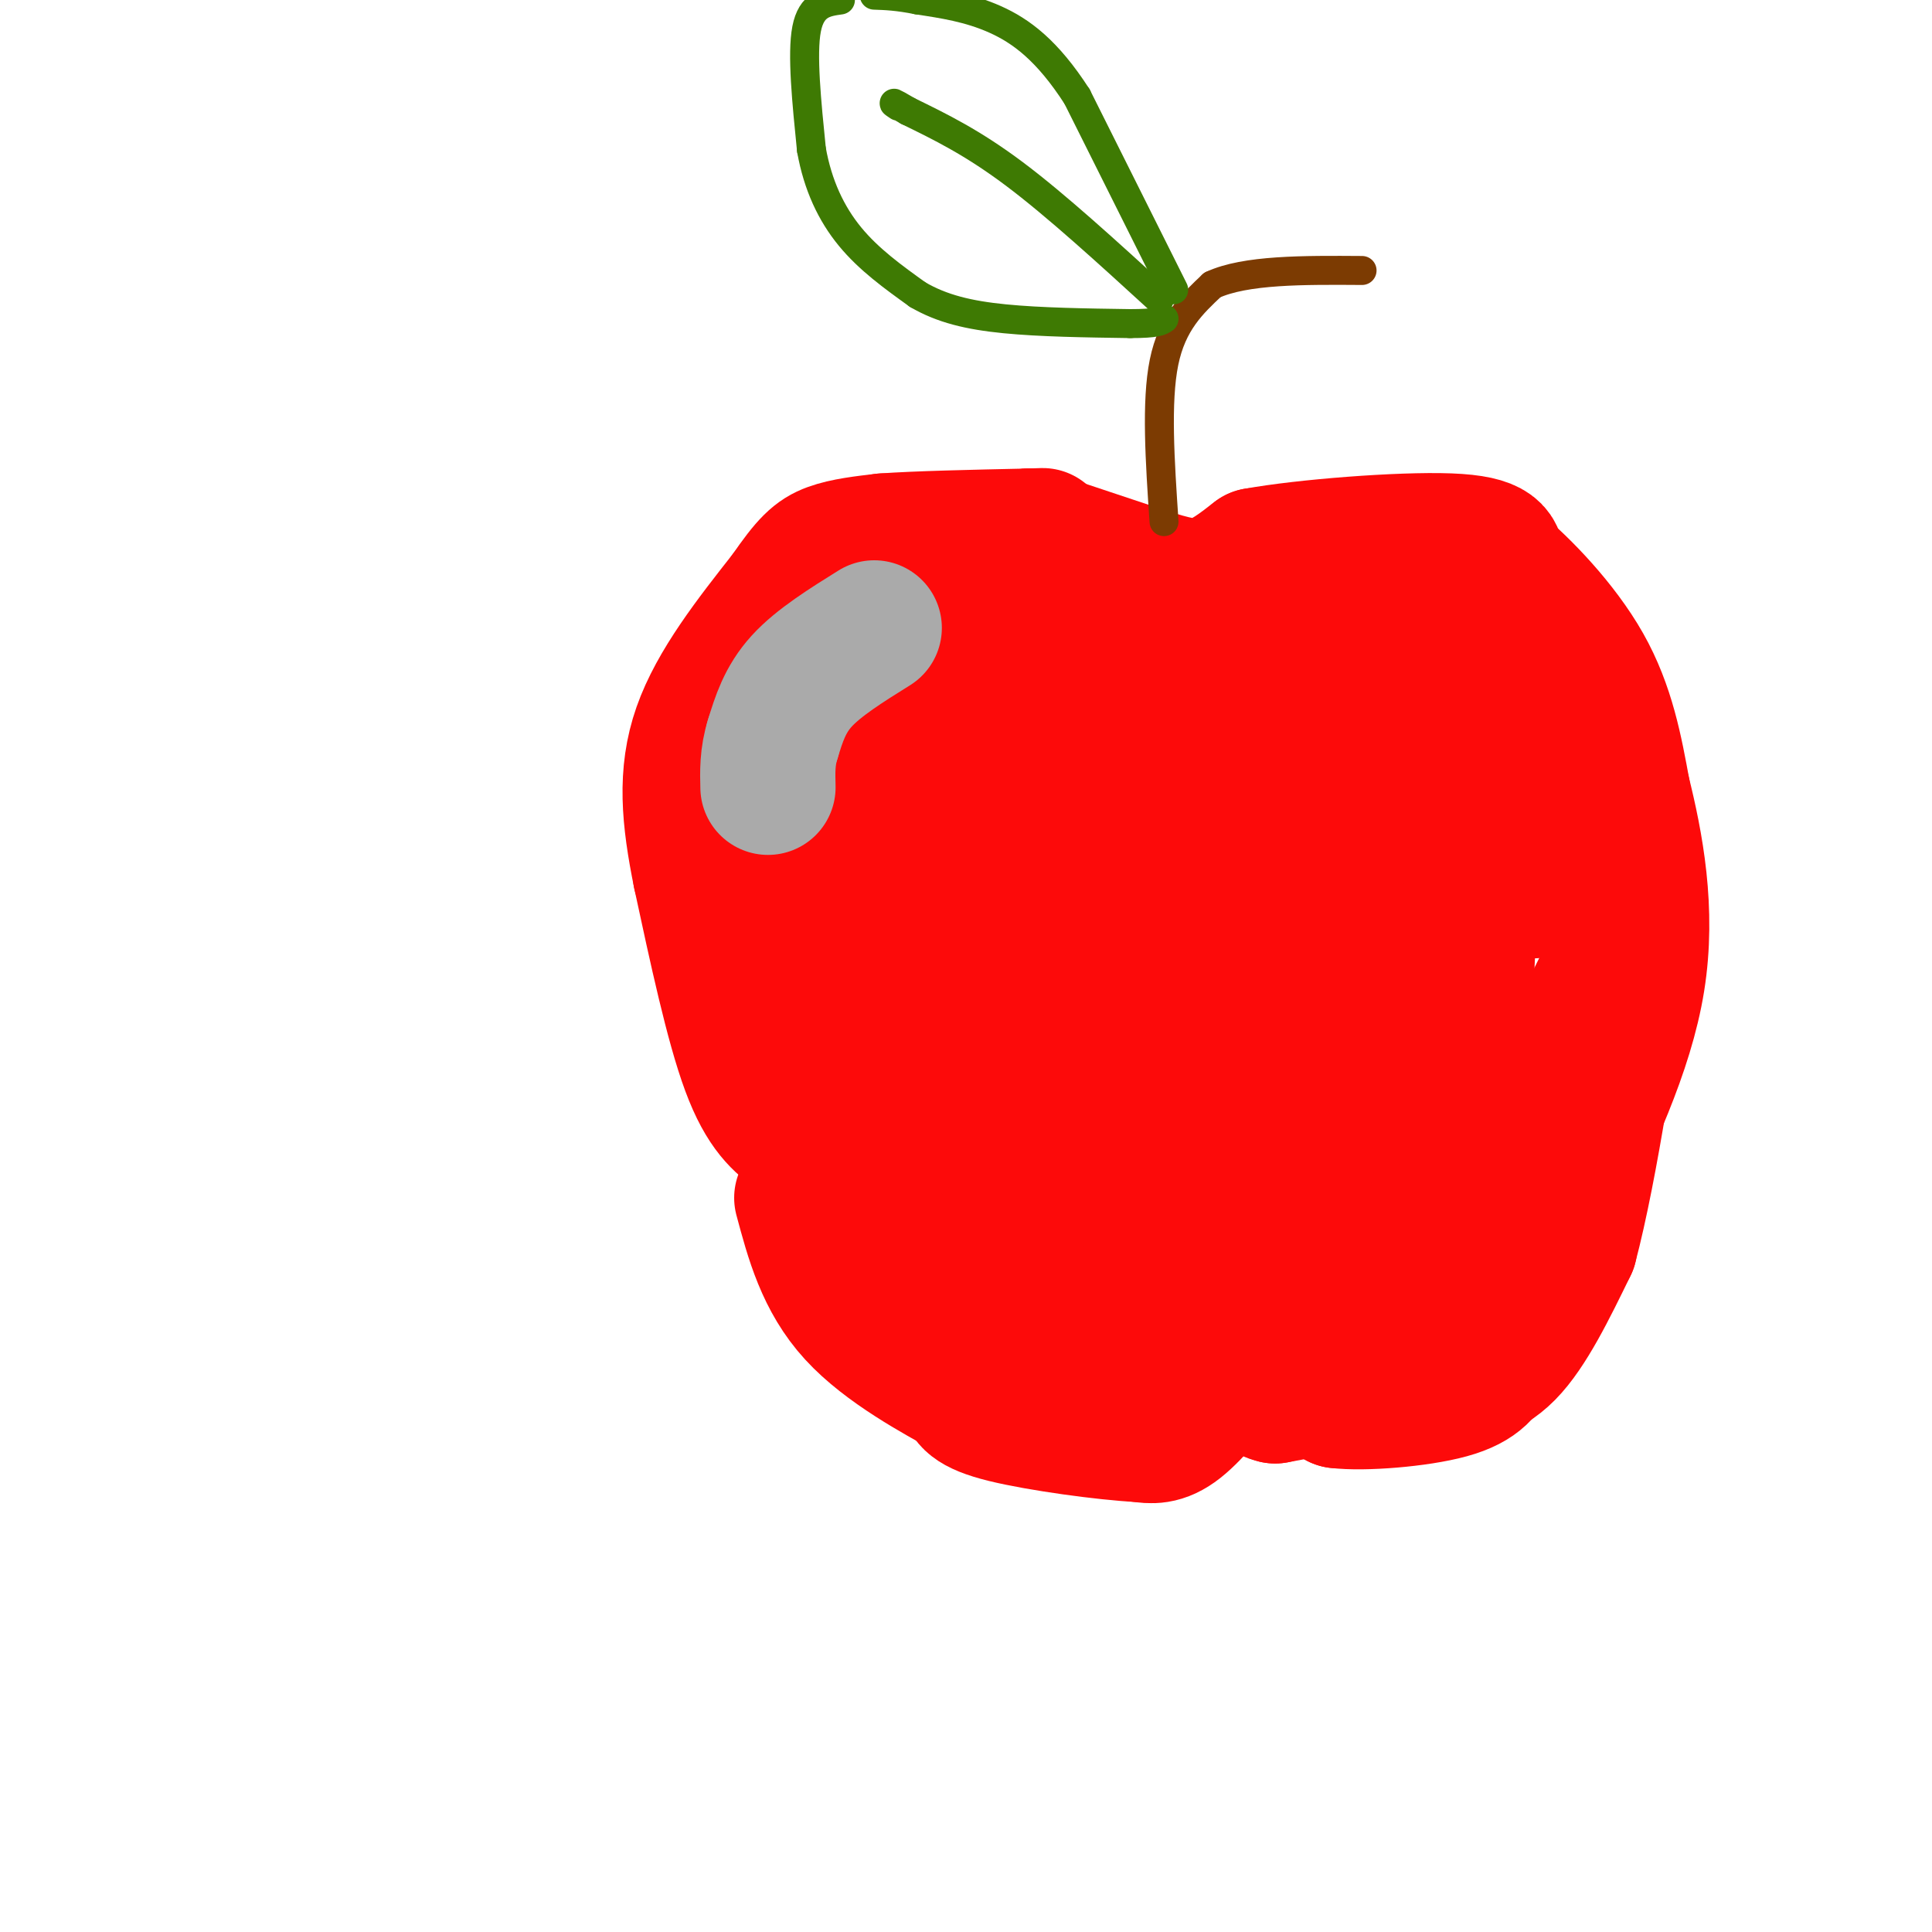 <svg viewBox='0 0 400 400' version='1.1' xmlns='http://www.w3.org/2000/svg' xmlns:xlink='http://www.w3.org/1999/xlink'><g fill='none' stroke='#FD0A0A' stroke-width='28' stroke-linecap='round' stroke-linejoin='round'><path d='M165,235c-3.333,-2.500 -6.667,-5.000 -10,-14c-3.333,-9.000 -6.667,-24.500 -10,-40'/><path d='M145,181c-2.356,-11.644 -3.244,-20.756 0,-30c3.244,-9.244 10.622,-18.622 18,-28'/><path d='M163,123c4.311,-6.267 6.089,-7.933 9,-9c2.911,-1.067 6.956,-1.533 11,-2'/><path d='M183,112c6.833,-0.500 18.417,-0.750 30,-1'/><path d='M213,111c5.000,-0.167 2.500,-0.083 0,0'/><path d='M213,111c4.000,1.333 14.000,4.667 24,8'/><path d='M237,119c6.178,1.956 9.622,2.844 13,2c3.378,-0.844 6.689,-3.422 10,-6'/><path d='M260,115c10.000,-1.822 30.000,-3.378 40,-3c10.000,0.378 10.000,2.689 10,5'/><path d='M310,117c5.200,4.289 13.200,12.511 18,21c4.800,8.489 6.400,17.244 8,26'/><path d='M336,164c2.667,10.711 5.333,24.489 3,39c-2.333,14.511 -9.667,29.756 -17,45'/><path d='M322,248c-8.022,13.356 -19.578,24.244 -27,30c-7.422,5.756 -10.711,6.378 -14,7'/><path d='M281,285c-5.167,1.833 -11.083,2.917 -17,4'/><path d='M264,289c-4.333,-1.022 -6.667,-5.578 -8,-7c-1.333,-1.422 -1.667,0.289 -2,2'/><path d='M254,284c-2.178,2.667 -6.622,8.333 -10,11c-3.378,2.667 -5.689,2.333 -8,2'/><path d='M236,297c-7.111,-0.356 -20.889,-2.244 -28,-4c-7.111,-1.756 -7.556,-3.378 -8,-5'/><path d='M200,288c-5.867,-3.267 -16.533,-8.933 -23,-16c-6.467,-7.067 -8.733,-15.533 -11,-24'/><path d='M274,285c0.000,0.000 3.000,5.000 3,5'/><path d='M277,290c5.178,0.644 16.622,-0.244 23,-2c6.378,-1.756 7.689,-4.378 9,-7'/><path d='M309,281c-0.345,-0.429 -5.708,2.000 -6,3c-0.292,1.000 4.488,0.571 9,-4c4.512,-4.571 8.756,-13.286 13,-22'/><path d='M325,258c4.378,-16.444 8.822,-46.556 10,-58c1.178,-11.444 -0.911,-4.222 -3,3'/><path d='M332,203c-6.516,13.041 -21.306,44.143 -26,49c-4.694,4.857 0.709,-16.533 -4,-18c-4.709,-1.467 -19.530,16.988 -28,25c-8.470,8.012 -10.588,5.580 -10,3c0.588,-2.580 3.882,-5.309 4,-5c0.118,0.309 -2.941,3.654 -6,7'/><path d='M262,264c-4.136,2.263 -11.475,4.422 -19,3c-7.525,-1.422 -15.235,-6.425 -19,-10c-3.765,-3.575 -3.587,-5.721 -5,-7c-1.413,-1.279 -4.419,-1.690 -6,2c-1.581,3.690 -1.737,11.483 -4,11c-2.263,-0.483 -6.631,-9.241 -11,-18'/><path d='M198,245c-1.892,0.550 -1.124,10.925 0,16c1.124,5.075 2.602,4.852 4,6c1.398,1.148 2.715,3.669 19,5c16.285,1.331 47.538,1.474 63,0c15.462,-1.474 15.132,-4.564 15,-8c-0.132,-3.436 -0.066,-7.218 0,-11'/><path d='M299,253c0.622,-25.044 2.178,-82.156 1,-106c-1.178,-23.844 -5.089,-14.422 -9,-5'/><path d='M291,142c-13.119,-0.893 -41.417,-0.625 -59,-4c-17.583,-3.375 -24.452,-10.393 -31,-10c-6.548,0.393 -12.774,8.196 -19,16'/><path d='M182,144c-4.759,4.808 -7.156,8.827 -9,15c-1.844,6.173 -3.133,14.500 -3,23c0.133,8.500 1.690,17.173 6,27c4.310,9.827 11.374,20.808 14,26c2.626,5.192 0.813,4.596 -1,4'/><path d='M189,239c-4.234,-2.918 -14.320,-12.213 -20,-21c-5.680,-8.787 -6.956,-17.067 -7,-28c-0.044,-10.933 1.142,-24.521 2,-32c0.858,-7.479 1.388,-8.851 12,-9c10.612,-0.149 31.306,0.926 52,2'/><path d='M228,151c14.445,5.077 24.556,16.770 30,22c5.444,5.230 6.221,3.996 11,4c4.779,0.004 13.560,1.247 22,-2c8.440,-3.247 16.541,-10.984 22,-16c5.459,-5.016 8.277,-7.312 6,-11c-2.277,-3.688 -9.651,-8.768 -16,-12c-6.349,-3.232 -11.675,-4.616 -17,-6'/><path d='M286,130c-18.515,3.392 -56.304,14.873 -73,21c-16.696,6.127 -12.300,6.900 -12,9c0.300,2.100 -3.496,5.527 -6,12c-2.504,6.473 -3.715,15.992 -1,25c2.715,9.008 9.358,17.504 16,26'/><path d='M210,223c6.209,7.415 13.732,12.951 19,16c5.268,3.049 8.282,3.610 15,4c6.718,0.390 17.140,0.609 22,1c4.860,0.391 4.160,0.953 4,-6c-0.160,-6.953 0.222,-21.421 0,-29c-0.222,-7.579 -1.046,-8.268 -4,-14c-2.954,-5.732 -8.037,-16.505 -12,-23c-3.963,-6.495 -6.804,-8.710 -11,-9c-4.196,-0.290 -9.745,1.345 -13,1c-3.255,-0.345 -4.216,-2.670 -6,7c-1.784,9.670 -4.392,31.335 -7,53'/><path d='M217,224c-0.362,8.861 2.234,4.513 3,5c0.766,0.487 -0.296,5.810 7,-2c7.296,-7.810 22.952,-28.752 29,-39c6.048,-10.248 2.489,-9.801 0,-12c-2.489,-2.199 -3.907,-7.044 -7,-10c-3.093,-2.956 -7.862,-4.024 -12,-4c-4.138,0.024 -7.645,1.141 -11,6c-3.355,4.859 -6.559,13.461 -8,20c-1.441,6.539 -1.120,11.016 0,17c1.120,5.984 3.038,13.476 7,18c3.962,4.524 9.969,6.078 16,6c6.031,-0.078 12.085,-1.790 19,-7c6.915,-5.210 14.690,-13.917 19,-22c4.310,-8.083 5.155,-15.541 6,-23'/><path d='M285,177c0.927,-5.463 0.246,-7.621 -1,-9c-1.246,-1.379 -3.056,-1.981 -5,-2c-1.944,-0.019 -4.024,0.544 -16,15c-11.976,14.456 -33.850,42.803 -36,52c-2.150,9.197 15.425,-0.758 25,-7c9.575,-6.242 11.152,-8.772 13,-14c1.848,-5.228 3.968,-13.155 5,-20c1.032,-6.845 0.976,-12.607 0,-16c-0.976,-3.393 -2.874,-4.416 -5,-5c-2.126,-0.584 -4.481,-0.728 -8,2c-3.519,2.728 -8.201,8.329 -11,14c-2.799,5.671 -3.715,11.411 -4,17c-0.285,5.589 0.061,11.025 3,15c2.939,3.975 8.469,6.487 14,9'/><path d='M259,228c6.399,2.208 15.397,3.226 23,1c7.603,-2.226 13.811,-7.698 17,-8c3.189,-0.302 3.357,4.565 4,-7c0.643,-11.565 1.760,-39.564 3,-47c1.240,-7.436 2.603,5.690 5,12c2.397,6.310 5.828,5.803 8,5c2.172,-0.803 3.086,-1.901 4,-3'/><path d='M323,181c1.188,-1.198 2.159,-2.694 1,-7c-1.159,-4.306 -4.449,-11.422 -10,-15c-5.551,-3.578 -13.364,-3.619 -24,-6c-10.636,-2.381 -24.094,-7.103 -40,2c-15.906,9.103 -34.259,32.029 -46,48c-11.741,15.971 -16.871,24.985 -22,34'/><path d='M182,237c-4.089,9.200 -3.311,15.200 -2,18c1.311,2.800 3.156,2.400 5,2'/></g>
<g fill='none' stroke='#AAAAAA' stroke-width='28' stroke-linecap='round' stroke-linejoin='round'><path d='M181,130c-5.750,3.583 -11.500,7.167 -15,11c-3.500,3.833 -4.750,7.917 -6,12'/><path d='M160,153c-1.167,3.667 -1.083,6.833 -1,10'/></g>
<g fill='none' stroke='#7C3B02' stroke-width='6' stroke-linecap='round' stroke-linejoin='round'><path d='M241,108c-0.833,-12.417 -1.667,-24.833 0,-33c1.667,-8.167 5.833,-12.083 10,-16'/><path d='M251,59c6.833,-3.167 18.917,-3.083 31,-3'/></g>
<g fill='none' stroke='#3E7A03' stroke-width='6' stroke-linecap='round' stroke-linejoin='round'><path d='M243,60c0.000,0.000 -20.000,-40.000 -20,-40'/><path d='M223,20c-6.178,-9.600 -11.622,-13.600 -17,-16c-5.378,-2.400 -10.689,-3.200 -16,-4'/><path d='M190,0c-4.167,-0.833 -6.583,-0.917 -9,-1'/><path d='M174,0c-3.000,0.417 -6.000,0.833 -7,6c-1.000,5.167 0.000,15.083 1,25'/><path d='M168,31c1.311,7.356 4.089,13.244 8,18c3.911,4.756 8.956,8.378 14,12'/><path d='M190,61c5.022,2.933 10.578,4.267 18,5c7.422,0.733 16.711,0.867 26,1'/><path d='M234,67c5.500,0.000 6.250,-0.500 7,-1'/><path d='M240,62c-10.667,-9.750 -21.333,-19.500 -30,-26c-8.667,-6.500 -15.333,-9.750 -22,-13'/><path d='M188,23c-4.000,-2.333 -3.000,-1.667 -2,-1'/></g>
</svg>